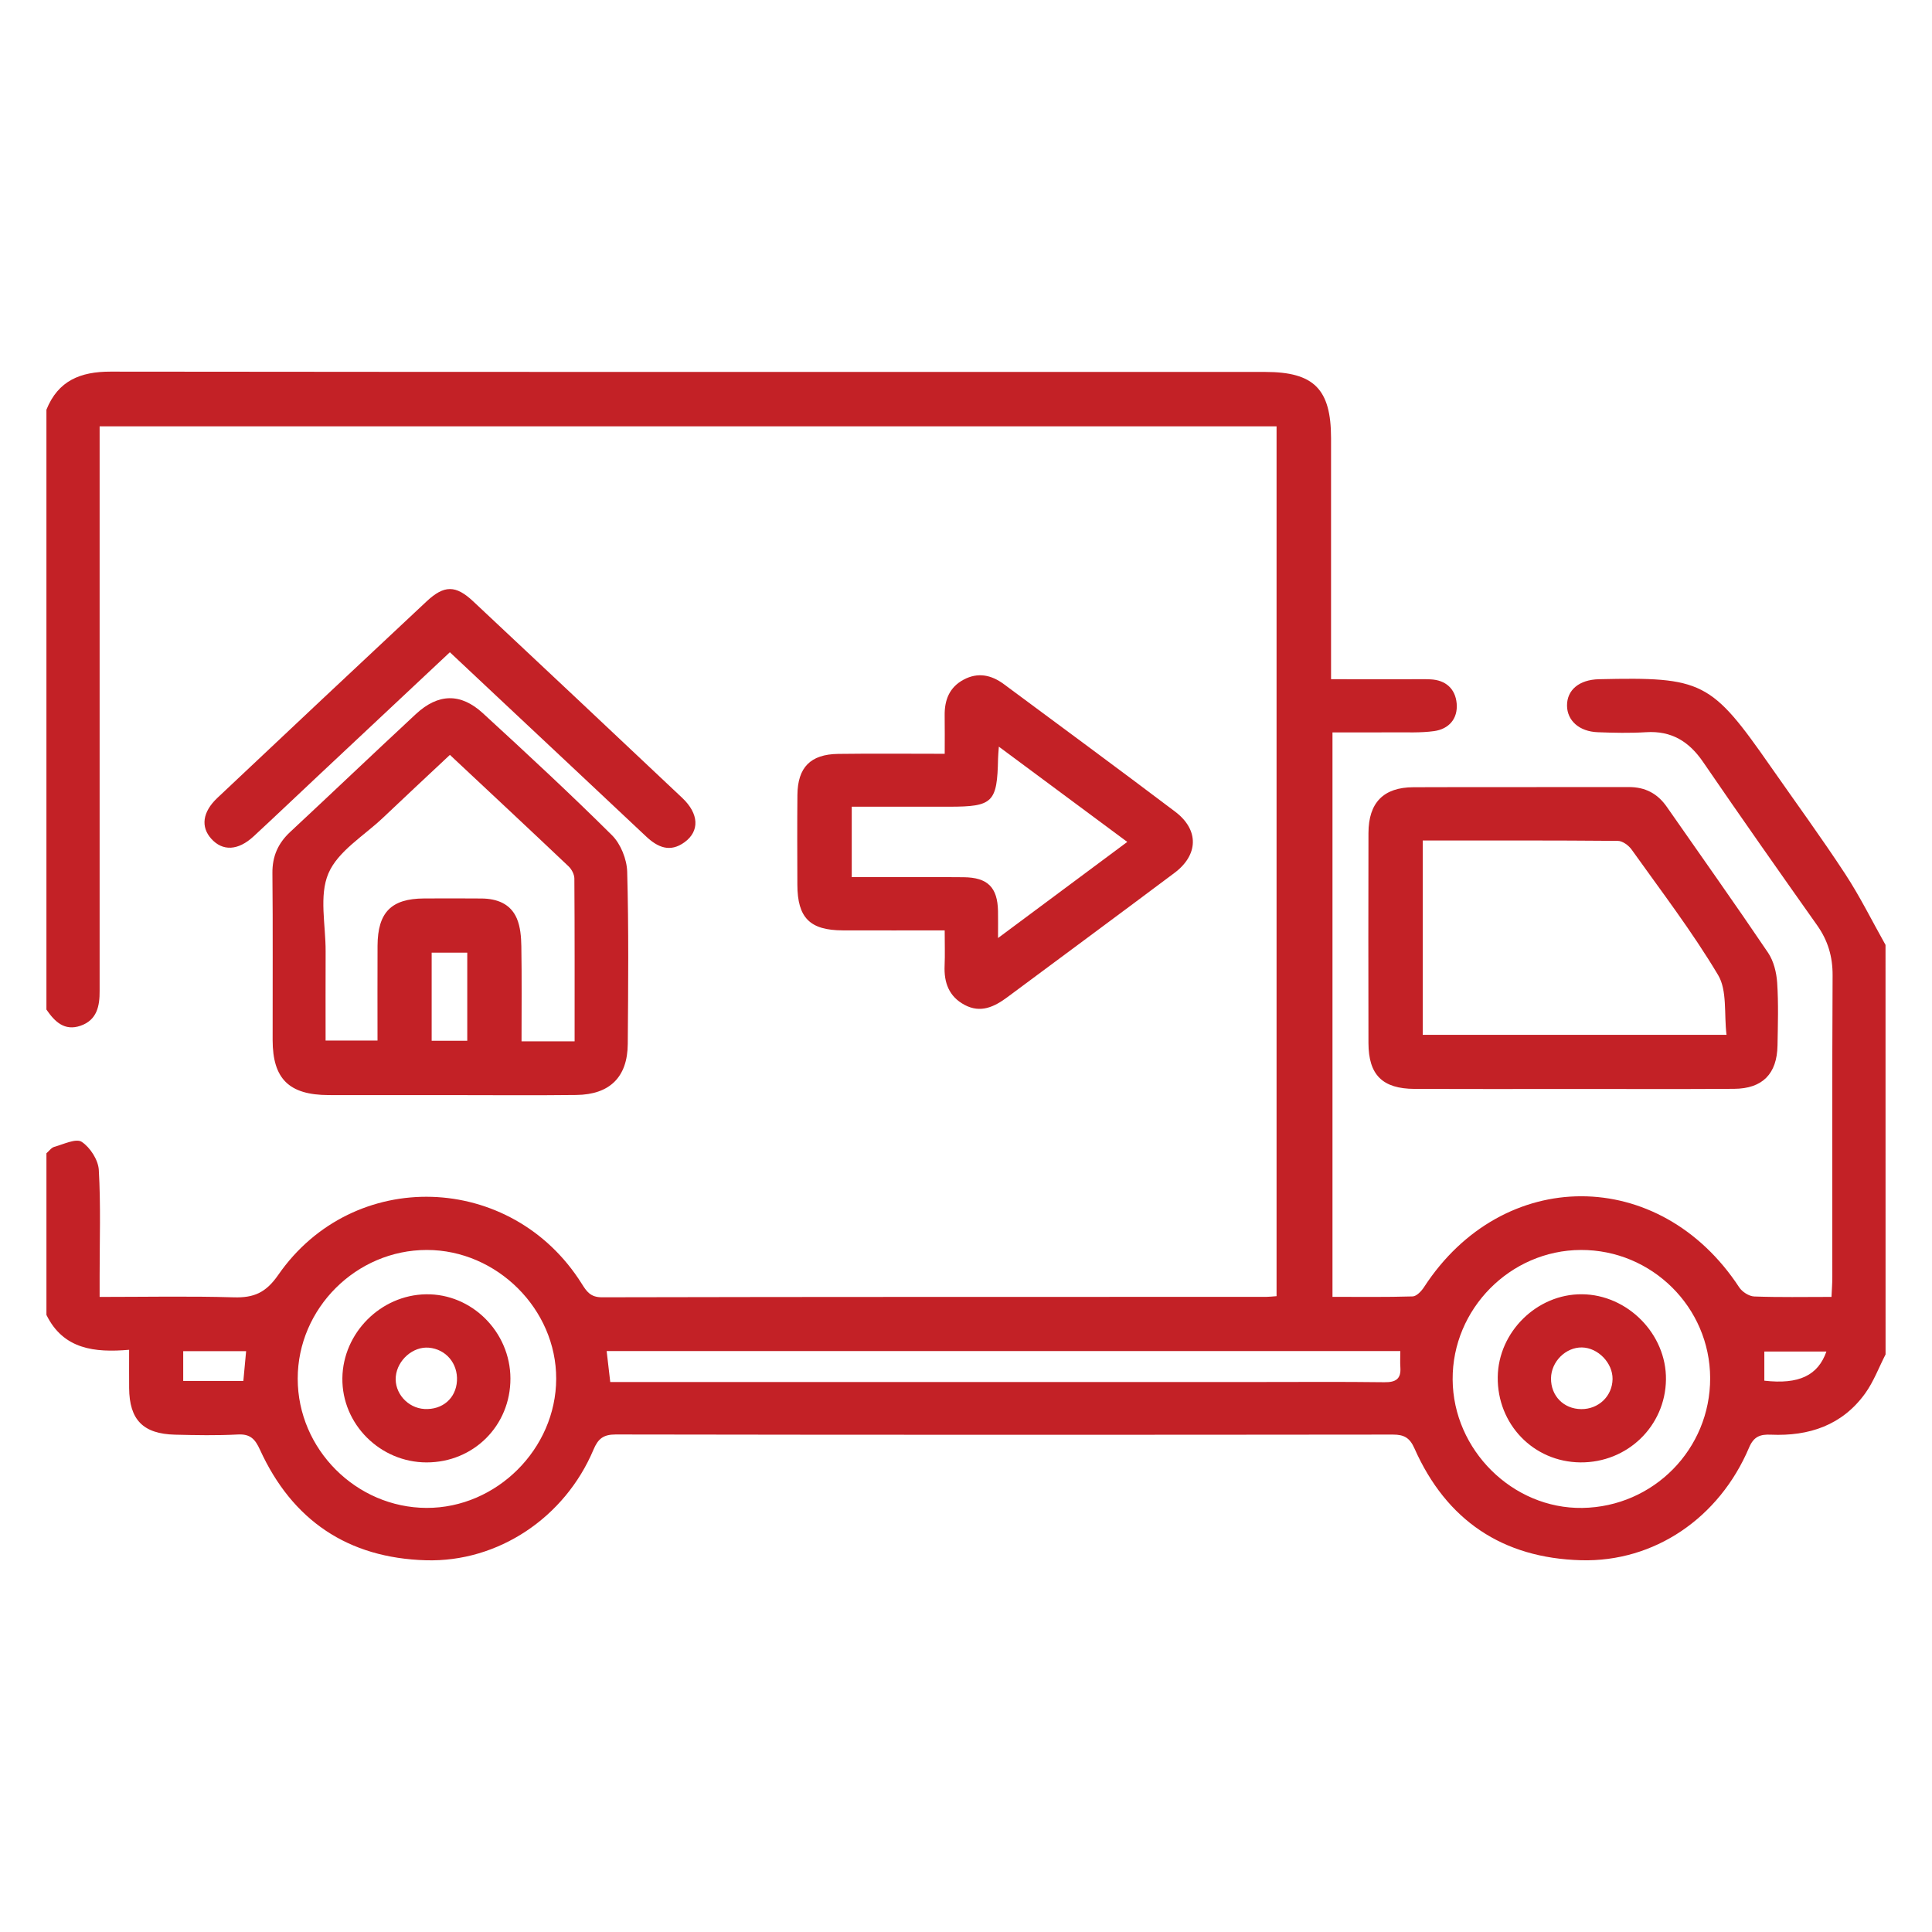 <svg xmlns="http://www.w3.org/2000/svg" xmlns:xlink="http://www.w3.org/1999/xlink" id="Layer_1" x="0px" y="0px" width="256px" height="256px" viewBox="0 0 256 256" xml:space="preserve"><g>	<path fill-rule="evenodd" clip-rule="evenodd" fill="#C32126" d="M249.847,179.469c-0.891,1.732-1.58,3.609-2.708,5.173  c-3.05,4.225-7.443,5.681-12.484,5.461c-1.4-0.062-2.265,0.221-2.896,1.714c-3.957,9.334-12.555,15.186-22.261,14.923  c-10.396-0.282-17.846-5.279-22.08-14.828c-0.617-1.394-1.369-1.823-2.842-1.822c-34.332,0.038-68.664,0.044-102.995-0.014  c-1.646-0.001-2.336,0.574-2.942,2.012c-3.793,9.004-12.643,14.936-22.208,14.657c-10.3-0.3-17.697-5.257-21.985-14.651  c-0.645-1.411-1.285-2.104-2.934-2.015c-2.767,0.146-5.549,0.092-8.323,0.024c-4.235-0.104-6.046-1.978-6.078-6.173  c-0.012-1.572-0.002-3.146-0.002-5.074c-4.549,0.389-8.71-0.044-10.956-4.622c0-7.14,0-14.279,0-21.419  c0.346-0.294,0.648-0.741,1.045-0.852c1.22-0.338,2.877-1.156,3.626-0.664c1.12,0.735,2.19,2.396,2.268,3.721  c0.27,4.663,0.107,9.352,0.109,14.03c0,0.851,0,1.7,0,2.801c6.089,0,11.938-0.119,17.779,0.053c2.654,0.078,4.248-0.601,5.89-2.971  c9.938-14.33,30.918-13.636,40.213,1.166c0.646,1.027,1.154,1.804,2.679,1.8c29.34-0.066,58.681-0.049,88.021-0.055  c0.395,0,0.787-0.052,1.369-0.093c0-38.362,0-76.699,0-115.255c-51.818,0-103.697,0-155.951,0c0,0.883,0,1.797,0,2.71  c0,23.393,0,46.786,0,70.178c0,0.636-0.005,1.27,0,1.904c0.018,2.014-0.346,3.875-2.525,4.63c-2.134,0.739-3.431-0.547-4.524-2.144  c0-26.494,0-52.99,0-79.484c1.547-3.853,4.507-5.049,8.499-5.045c51,0.059,102,0.037,153,0.041c6.456,0,8.715,2.279,8.72,8.759  c0.004,9.597,0.001,19.194,0.001,28.792c0,0.944,0,1.891,0,3.164c3.607,0,7.07,0,10.531,0.001c0.873,0,1.746-0.021,2.618,0.016  c2.058,0.087,3.329,1.264,3.497,3.211c0.169,1.992-1.021,3.376-2.995,3.649c-1.793,0.248-3.636,0.149-5.456,0.165  c-2.605,0.021-5.211,0.004-8.006,0.004c0,24.946,0,49.718,0,74.794c3.536,0,7.081,0.051,10.62-0.057  c0.521-0.016,1.163-0.694,1.507-1.225c10.44-16.071,31.236-16.055,41.764,0.018c0.393,0.601,1.3,1.188,1.989,1.214  c3.318,0.126,6.645,0.058,10.242,0.058c0.042-0.947,0.109-1.78,0.109-2.613c0.007-13.326-0.033-26.65,0.038-39.975  c0.014-2.498-0.617-4.626-2.047-6.65c-5.079-7.182-10.142-14.376-15.109-21.636c-1.867-2.729-4.193-4.165-7.56-3.953  c-2.133,0.132-4.283,0.084-6.422,0.002c-2.438-0.095-4.031-1.542-4.052-3.513c-0.02-2.089,1.618-3.449,4.229-3.51  c13.738-0.315,14.861,0.256,22.729,11.538c3.309,4.746,6.727,9.42,9.897,14.257c1.973,3.012,3.576,6.266,5.348,9.411  C249.847,143.296,249.847,161.382,249.847,179.469z M39.448,182.686c0.003,9.334,7.75,17.094,17.084,17.119  c9.26,0.024,17.138-7.821,17.166-17.099c0.029-9.227-7.849-17.078-17.138-17.08C47.21,165.624,39.444,173.366,39.448,182.686z   M226.605,182.595c-0.027-9.376-7.734-17.006-17.141-16.969c-9.344,0.039-17.04,7.821-16.981,17.169  c0.059,9.334,7.953,17.15,17.182,17.013C219.098,199.666,226.633,192.009,226.605,182.595z M80.861,183.124c1.24,0,2.184,0,3.129,0  c27.515,0,55.03,0,82.546,0c5.63,0,11.261-0.045,16.89,0.028c1.505,0.02,2.243-0.412,2.13-1.984  c-0.049-0.683-0.008-1.372-0.008-2.146c-35.111,0-70.04,0-105.163,0C80.545,180.396,80.687,181.623,80.861,183.124z   M32.245,182.984c0.123-1.317,0.237-2.555,0.367-3.946c-2.796,0-5.516,0-8.335,0c0,1.358,0,2.582,0,3.946  C26.977,182.984,29.55,182.984,32.245,182.984z M242.009,179.082c-2.797,0-5.584,0-8.225,0c0,1.428,0,2.66,0,3.866  C238.373,183.472,240.896,182.253,242.009,179.082z"></path>	<path fill-rule="evenodd" clip-rule="evenodd" fill="#C32126" d="M208.372,144.292c-6.979,0.003-13.956,0.023-20.932-0.007  c-4.264-0.017-6.104-1.856-6.112-6.083c-0.019-9.276-0.021-18.551,0.001-27.828c0.01-4.009,1.984-6.048,5.955-6.062  c9.515-0.038,19.028,0.002,28.543-0.022c2.167-0.006,3.805,0.857,5.029,2.615c4.482,6.435,9.026,12.829,13.416,19.326  c0.749,1.107,1.121,2.627,1.213,3.986c0.182,2.762,0.094,5.547,0.044,8.321c-0.067,3.76-1.989,5.713-5.752,5.738  C222.643,144.325,215.506,144.292,208.372,144.292z M188.521,111.371c0,8.763,0,17.209,0,25.746c13.336,0,26.529,0,40.251,0  c-0.34-2.799,0.112-5.859-1.115-7.921c-3.439-5.768-7.551-11.138-11.46-16.625c-0.393-0.55-1.197-1.144-1.815-1.15  C205.829,111.346,197.276,111.371,188.521,111.371z"></path>	<path fill-rule="evenodd" clip-rule="evenodd" fill="#C32126" d="M59.482,145.106c-5.312,0.002-10.625,0.012-15.937-0.002  c-5.245-0.015-7.412-2.145-7.42-7.289c-0.01-7.375,0.042-14.748-0.029-22.122c-0.021-2.234,0.747-3.957,2.357-5.457  c5.571-5.187,11.076-10.443,16.654-15.621c2.947-2.734,5.922-2.821,8.871-0.116c5.784,5.306,11.545,10.643,17.111,16.174  c1.158,1.151,1.969,3.181,2.015,4.831c0.21,7.605,0.136,15.221,0.077,22.833c-0.034,4.377-2.381,6.698-6.81,6.752  C70.742,145.158,65.112,145.106,59.482,145.106z M76.139,137.981c0-7.331,0.017-14.452-0.033-21.575  c-0.005-0.544-0.357-1.221-0.765-1.607c-5.176-4.909-10.392-9.774-15.727-14.773c-2.984,2.801-5.94,5.547-8.863,8.327  c-2.521,2.396-5.967,4.42-7.23,7.368c-1.269,2.958-0.358,6.855-0.374,10.342c-0.018,3.935-0.004,7.869-0.004,11.812  c2.466,0,4.627,0,6.879,0c0-4.313-0.015-8.435,0.004-12.555c0.022-4.429,1.817-6.247,6.16-6.269  c2.538-0.013,5.075-0.017,7.613,0.005c2.037,0.017,3.841,0.68,4.678,2.635c0.477,1.113,0.582,2.444,0.603,3.683  c0.07,4.176,0.026,8.353,0.026,12.608C71.554,137.981,73.677,137.981,76.139,137.981z M57.198,126.23c0,3.958,0,7.793,0,11.678  c1.655,0,3.182,0,4.717,0c0-3.992,0-7.821,0-11.678C60.247,126.23,58.774,126.23,57.198,126.23z"></path>	<path fill-rule="evenodd" clip-rule="evenodd" fill="#C32126" d="M125.177,123.283c-4.666,0-9.086,0.01-13.505-0.003  c-4.362-0.013-6.005-1.666-6.017-6.056c-0.012-3.964-0.032-7.929,0.007-11.894c0.035-3.649,1.726-5.382,5.393-5.434  c4.585-0.063,9.173-0.015,14.124-0.015c0-1.803,0.02-3.433-0.006-5.062c-0.032-2.057,0.623-3.751,2.513-4.761  c1.896-1.015,3.682-0.627,5.335,0.6c7.572,5.62,15.171,11.206,22.694,16.893c3.18,2.404,3.104,5.718-0.094,8.115  c-7.356,5.513-14.752,10.971-22.128,16.456c-1.736,1.291-3.56,2.177-5.703,1.019c-2.053-1.106-2.721-2.947-2.625-5.186  C125.227,126.531,125.177,125.105,125.177,123.283z M132.244,124.295c5.975-4.443,11.454-8.52,17.125-12.737  c-5.784-4.29-11.276-8.366-17.016-12.623c-0.056,0.807-0.099,1.188-0.105,1.568c-0.113,5.825-0.68,6.389-6.454,6.39  c-4.265,0.001-8.529,0-12.933,0c0,3.2,0,6.161,0,9.332c0.913,0,1.688,0,2.462,0c4.125,0.002,8.248-0.027,12.373,0.012  c3.179,0.031,4.48,1.346,4.545,4.475C132.262,121.725,132.244,122.739,132.244,124.295z"></path>	<path fill-rule="evenodd" clip-rule="evenodd" fill="#C32126" d="M59.61,86.425c-5.97,5.599-11.744,11.011-17.515,16.426  c-2.831,2.655-5.641,5.336-8.49,7.971c-2.063,1.907-4.108,1.992-5.614,0.313c-1.407-1.569-1.17-3.538,0.814-5.411  c9.221-8.697,18.458-17.378,27.718-26.034c2.343-2.19,3.866-2.174,6.175-0.01c9.248,8.668,18.487,17.347,27.705,26.048  c2.229,2.104,2.316,4.408,0.297,5.875c-1.917,1.393-3.55,0.678-5.086-0.767c-6.462-6.081-12.938-12.146-19.408-18.217  C64.072,90.616,61.938,88.611,59.61,86.425z"></path>	<path fill-rule="evenodd" clip-rule="evenodd" fill="#C32126" d="M67.634,182.653c0.018,6.234-4.869,11.128-11.11,11.124  c-6.16-0.004-11.234-5.08-11.158-11.163c0.076-5.994,5.082-11.018,11.078-11.113C62.513,171.404,67.615,176.49,67.634,182.653z   M60.549,182.978c0.134-2.314-1.456-4.196-3.716-4.403c-2.088-0.192-4.178,1.626-4.388,3.818c-0.208,2.167,1.569,4.183,3.796,4.306  C58.625,186.831,60.415,185.284,60.549,182.978z"></path>	<path fill-rule="evenodd" clip-rule="evenodd" fill="#C32126" d="M209.399,193.774c-6.197-0.061-11.019-5.045-10.941-11.308  c0.074-5.979,5.2-11.018,11.159-10.97c6.053,0.049,11.206,5.281,11.131,11.305C220.67,188.965,215.632,193.836,209.399,193.774z   M209.617,178.544c-2.154-0.036-4.078,1.886-4.099,4.092c-0.022,2.326,1.672,4.055,3.997,4.08c2.301,0.023,4.125-1.72,4.158-3.977  C213.705,180.604,211.746,178.579,209.617,178.544z"></path></g></svg>